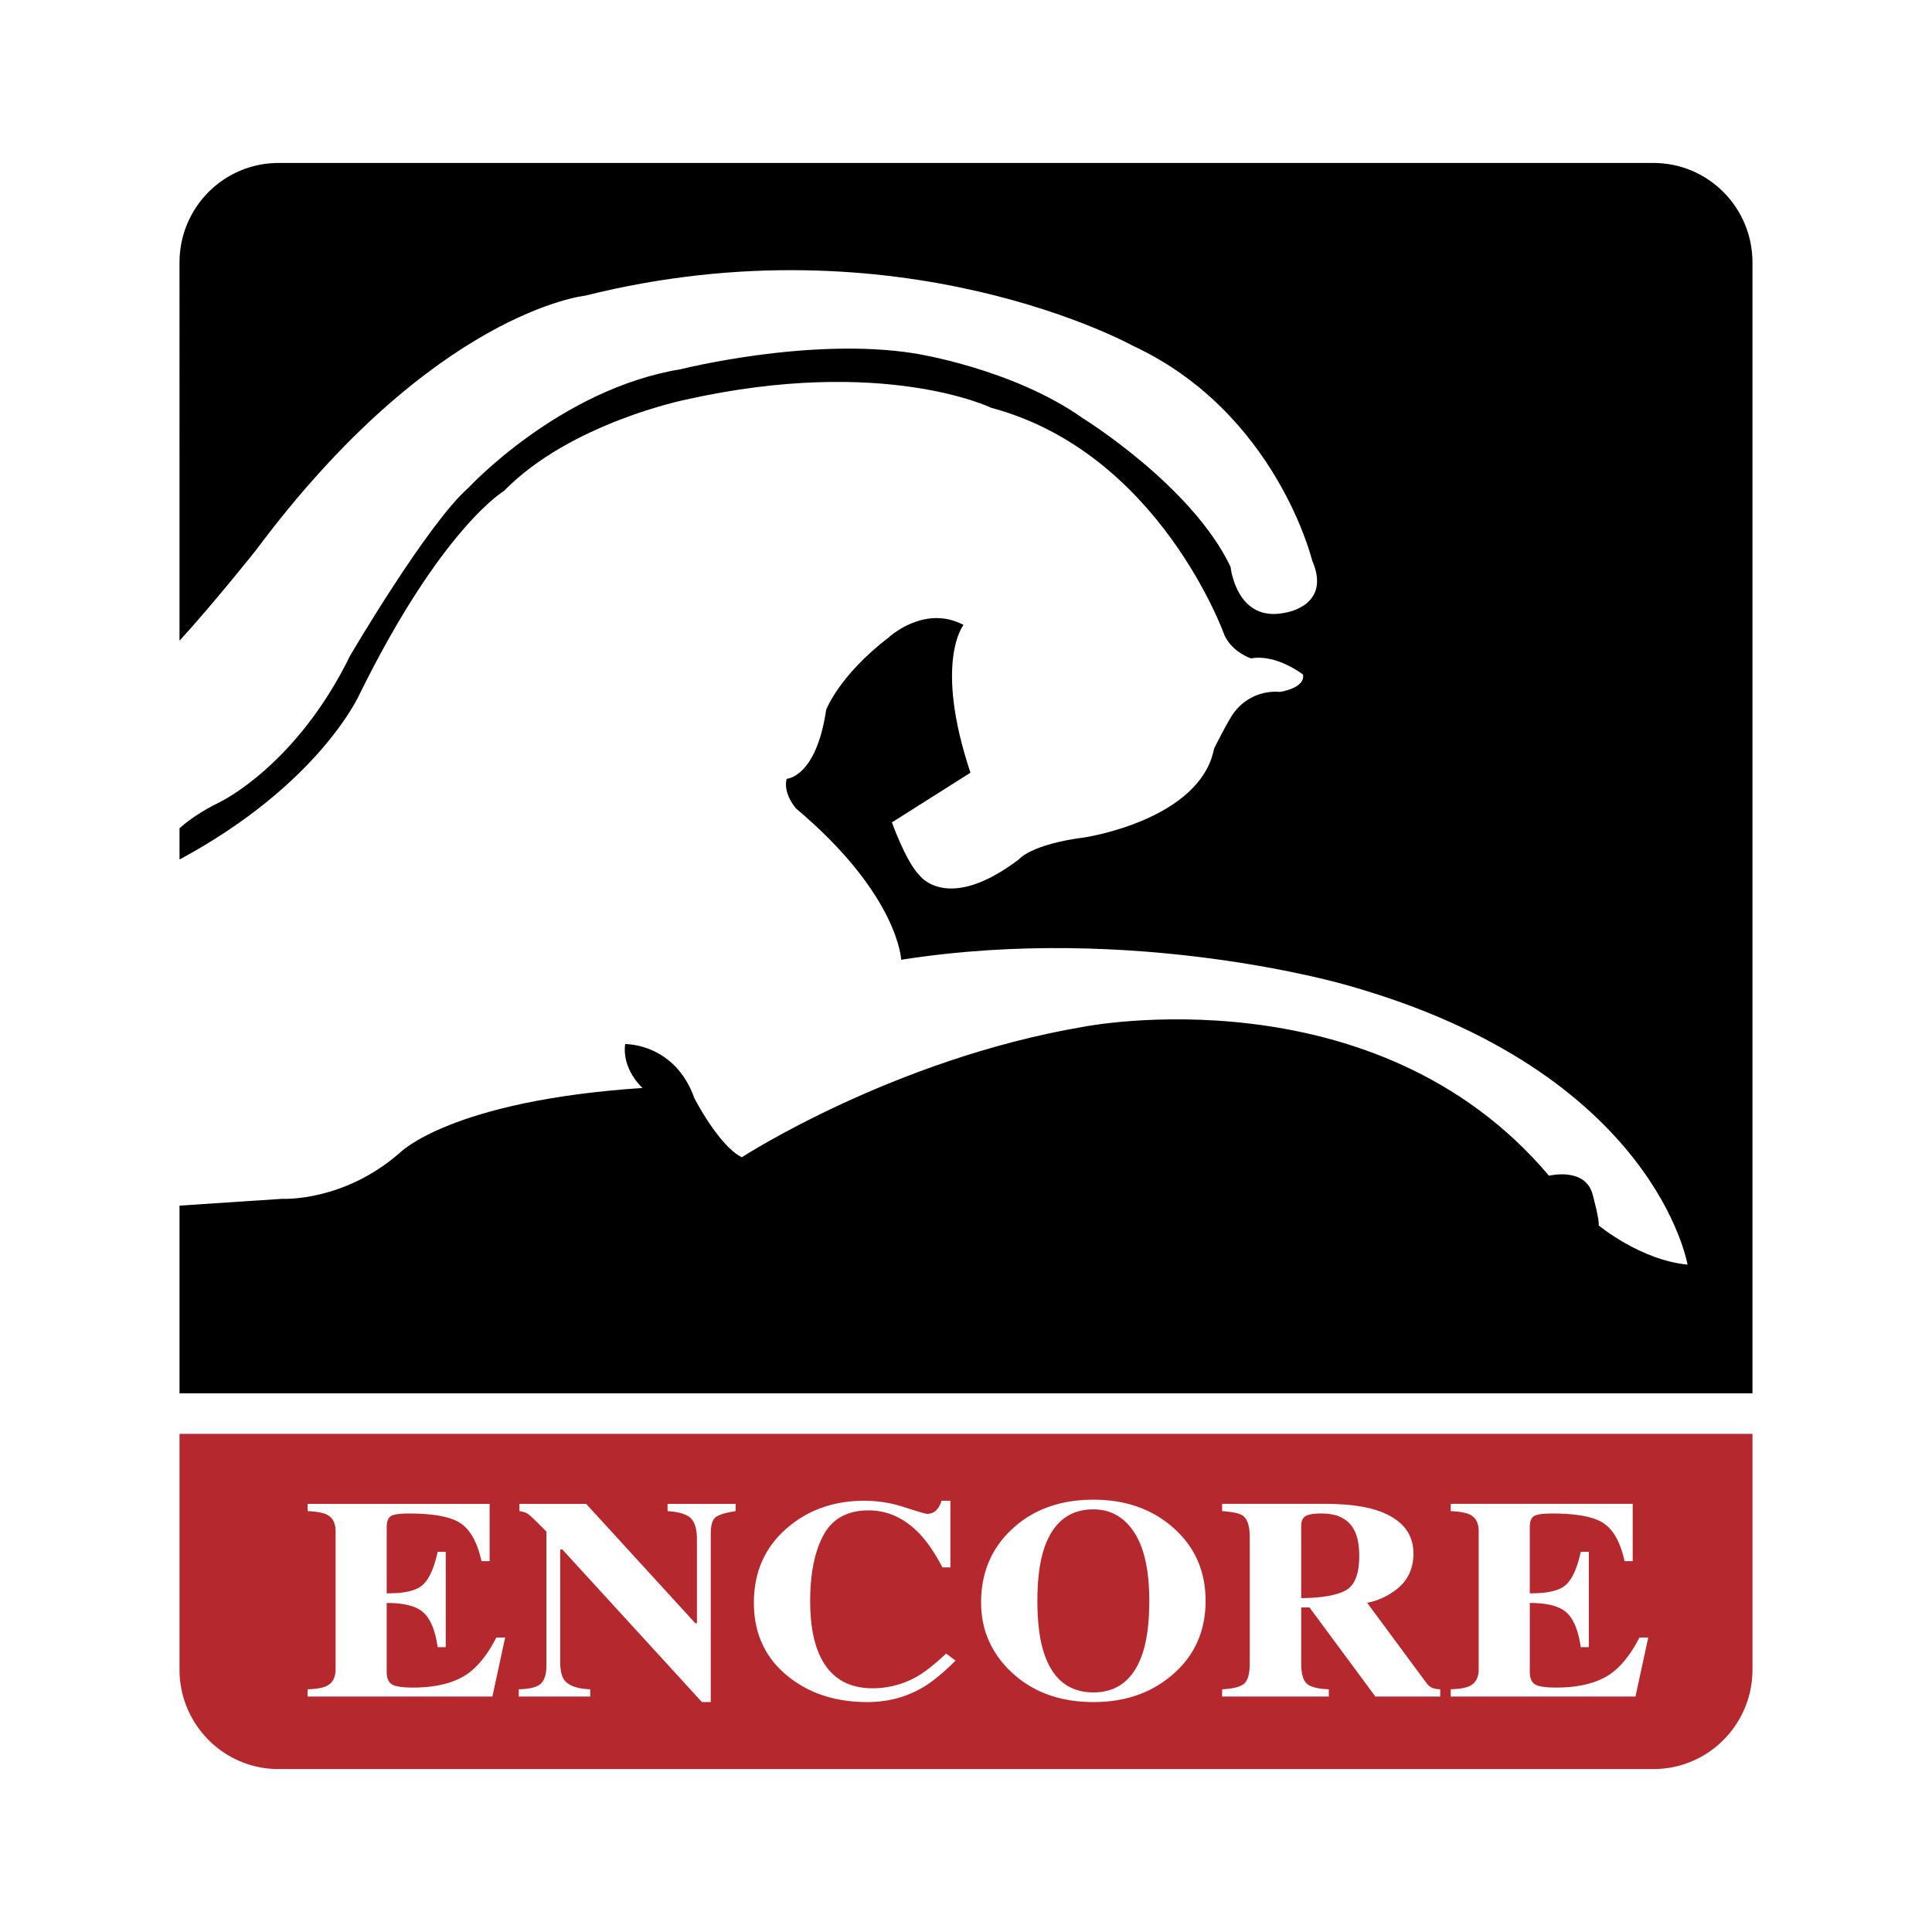 <svg xmlns="http://www.w3.org/2000/svg" width="2500" height="2500" viewBox="0 0 192.756 192.756"><g fill-rule="evenodd" clip-rule="evenodd"><path fill="#fff" d="M0 0h192.756v192.756H0V0z"/><path d="M50.276 48.984s-6.222 3.687-14.401 20.277c0 0-3.945 8.942-17.964 16.492v-3.117c.768-.691 2.045-1.646 4.051-2.626 0 0 7.62-3.635 12.962-14.582 0 0 7.751-13.225 11.823-16.772 0 0 9.107-9.853 21.194-11.823 0 0 12.83-3.241 23.296-1.577 0 0 9.766 1.489 16.816 6.481 0 0 10.875 6.731 14.721 14.816 0 0 .57 5.667 5.514 4.563 0 0 4.602-.685 2.623-5.209 0 0-3.592-14.766-17.891-21.414 0 0-23.214-12.852-54.638-4.996 0 0-15.085 1.571-32.846 25.395 0 0-4.252 5.349-7.627 9.034V26.181c0-5.48 4.422-9.923 9.876-9.923h137.182c5.455 0 9.877 4.442 9.877 9.923v112.83H17.911v-18.727l10.245-.677s6.106.346 11.751-4.608c0 0 5.069-5.185 24.194-6.452 0 0-2.074-1.843-1.728-4.378 0 0 4.954-.115 6.913 5.415 0 0 2.419 4.724 4.724 5.876 0 0 15.092-9.793 34.102-13.02 0 0 29.033-5.76 46.43 14.862 0 0 3.688-.921 4.379 1.959 0 0 .691 2.534.574 2.995 0 0 4.148 3.457 8.871 3.917 0 0-3.225-19.239-33.986-27.881 0 0-21.084-6.221-44.47-2.534 0 0-.231-6.452-10.484-15.092 0 0-1.329-1.465-.941-2.964 0 0 2.942-.111 3.941-6.884 0 0 1.263-3.4 6.216-7.203 0 0 3.556-3.346 7.489-1.267 0 0-2.995 3.687.691 14.747l-7.834 4.954s1.382 3.917 2.765 5.3c0 0 2.765 3.802 9.909-1.613 0 0 1.152-1.498 6.566-2.189 0 0 11.521-1.728 12.904-8.871 0 0 1.611-3.226 2.072-3.687 0 0 1.498-2.189 4.494-1.959 0 0 2.535-.346 2.305-1.729 0 0-2.65-2.073-5.186-1.613 0 0-1.844-.576-2.648-2.304 0 0-6.453-18.204-23.273-22.697 0 0-10.76-5.219-30.455-.819-.001.002-11.502 2.307-18.165 9.116z"/><path d="M174.846 143.054v23.521c0 5.48-4.422 9.924-9.877 9.924H27.787c-5.455 0-9.876-4.443-9.876-9.924v-23.521h156.935zM49.125 169.265l1.275-5.892h-.879c-.985 1.927-2.113 3.241-3.385 3.943-1.271.702-2.913 1.053-4.923 1.053-1.067 0-1.772-.107-2.116-.324-.343-.216-.516-.627-.516-1.234v-6.883c1.786 0 3.023.331 3.712.995.688.662 1.145 1.801 1.37 3.415h.81v-9.51h-.81c-.337 1.581-.821 2.671-1.453 3.269-.634.598-1.843.887-3.629.866v-6.597c0-.537.13-.898.391-1.084.26-.186.869-.278 1.829-.278 2.52 0 4.257.337 5.211 1.013.954.675 1.629 1.922 2.027 3.742h.81v-5.72H30.691v.724c.91.051 1.539.163 1.887.335.603.286.904.839.904 1.663v13.782c0 .81-.292 1.363-.874 1.66-.378.195-1.017.308-1.917.338v.724h18.434zm2.63 0h7.132v-.724c-1.308-.051-2.174-.364-2.596-.94-.268-.369-.401-.986-.401-1.851v-11.16h.216l13.928 15.227h.878v-16.78c0-.87.167-1.429.5-1.674.334-.246.994-.445 1.98-.6v-.724h-6.788v.724c1.171.081 1.953.327 2.343.736.39.409.585 1.094.585 2.055v8.402h-.152l-10.901-11.917h-6.655v.724c.387.052.692.162.917.332.224.17.814.738 1.771 1.705v13.468c0 .732-.168 1.286-.505 1.663s-1.087.58-2.251.61v.724h-.001zm34.511-19.536c-3.041 0-5.61.898-7.706 2.694-2.229 1.909-3.344 4.402-3.344 7.48 0 3.11 1.166 5.583 3.497 7.42 2.105 1.662 4.714 2.493 7.827 2.493 2.034 0 3.882-.49 5.547-1.471.934-.551 2.018-1.438 3.251-2.664l-.941-.706c-1.087 1.026-2.03 1.775-2.83 2.247a8.841 8.841 0 0 1-4.521 1.216c-2.646 0-4.455-1.227-5.429-3.679-.523-1.312-.784-2.985-.784-5.017 0-2.76.444-4.958 1.333-6.595.889-1.637 2.392-2.455 4.509-2.455 1.87 0 3.546.762 5.026 2.283.792.828 1.567 1.962 2.328 3.402h.792v-6.65h-.896c-.062.306-.214.6-.455.884-.242.284-.562.426-.963.426-.154 0-.904-.218-2.25-.654a12.896 12.896 0 0 0-3.991-.654zm27.689 15.348c.473-1.367.709-3.155.709-5.364 0-3.02-.5-5.295-1.502-6.826-1-1.531-2.357-2.297-4.072-2.297-2.381 0-4.014 1.279-4.896 3.838-.461 1.356-.693 3.118-.693 5.285 0 2.209.236 3.997.709 5.364.873 2.516 2.5 3.774 4.881 3.774 2.36.001 3.981-1.258 4.864-3.774zm-4.857-15.452c-3.307 0-6.008.972-8.102 2.914-2.074 1.922-3.111 4.366-3.111 7.336 0 2.703.99 5.005 2.973 6.905 2.125 2.024 4.873 3.036 8.24 3.036 3.174 0 5.816-.925 7.934-2.774 2.166-1.89 3.25-4.33 3.25-7.32 0-2.98-1.084-5.421-3.25-7.321-2.106-1.85-4.751-2.776-7.934-2.776zm25.173 9.042c.893-.498 1.34-1.641 1.34-3.427 0-1.099-.172-1.967-.512-2.604-.588-1.089-1.66-1.633-3.219-1.633-.846 0-1.402.095-1.664.285-.264.19-.395.506-.395.946v7.21c2.075-.019 3.558-.278 4.45-.777zm-12.339 10.598h10.646v-.724c-1.102-.04-1.838-.231-2.205-.573-.367-.341-.551-1.012-.551-2.011v-5.582h.828l6.572 8.89h6.469v-.724c-.297-.01-.545-.051-.746-.122s-.393-.216-.572-.431l-5.973-8.078c1.004-.185 1.955-.611 2.855-1.28 1.176-.884 1.764-2.098 1.764-3.64 0-2.098-1.266-3.548-3.797-4.351-1.307-.4-3.014-.601-5.123-.601h-10.168v.724c1.072.081 1.762.234 2.068.459.459.325.688 1.034.688 2.125v12.61c0 1.05-.193 1.73-.582 2.042-.387.311-1.111.492-2.174.542v.725h.001zm41.24 0l1.275-5.892h-.879c-.986 1.927-2.113 3.241-3.387 3.943-1.271.702-2.912 1.053-4.922 1.053-1.068 0-1.773-.107-2.117-.324-.342-.216-.514-.627-.514-1.234v-6.883c1.785 0 3.021.331 3.711.995.689.662 1.145 1.801 1.371 3.415h.809v-9.51h-.809c-.338 1.581-.822 2.671-1.455 3.269s-1.842.887-3.627.866v-6.597c0-.537.129-.898.389-1.084.262-.186.871-.278 1.83-.278 2.52 0 4.256.337 5.211 1.013.953.675 1.629 1.922 2.027 3.742h.811v-5.72h-18.158v.724c.91.051 1.537.163 1.887.335.602.286.904.839.904 1.663v13.782c0 .81-.293 1.363-.875 1.66-.377.195-1.018.308-1.916.338v.724h18.434z" fill="#b4282e"/></g></svg>